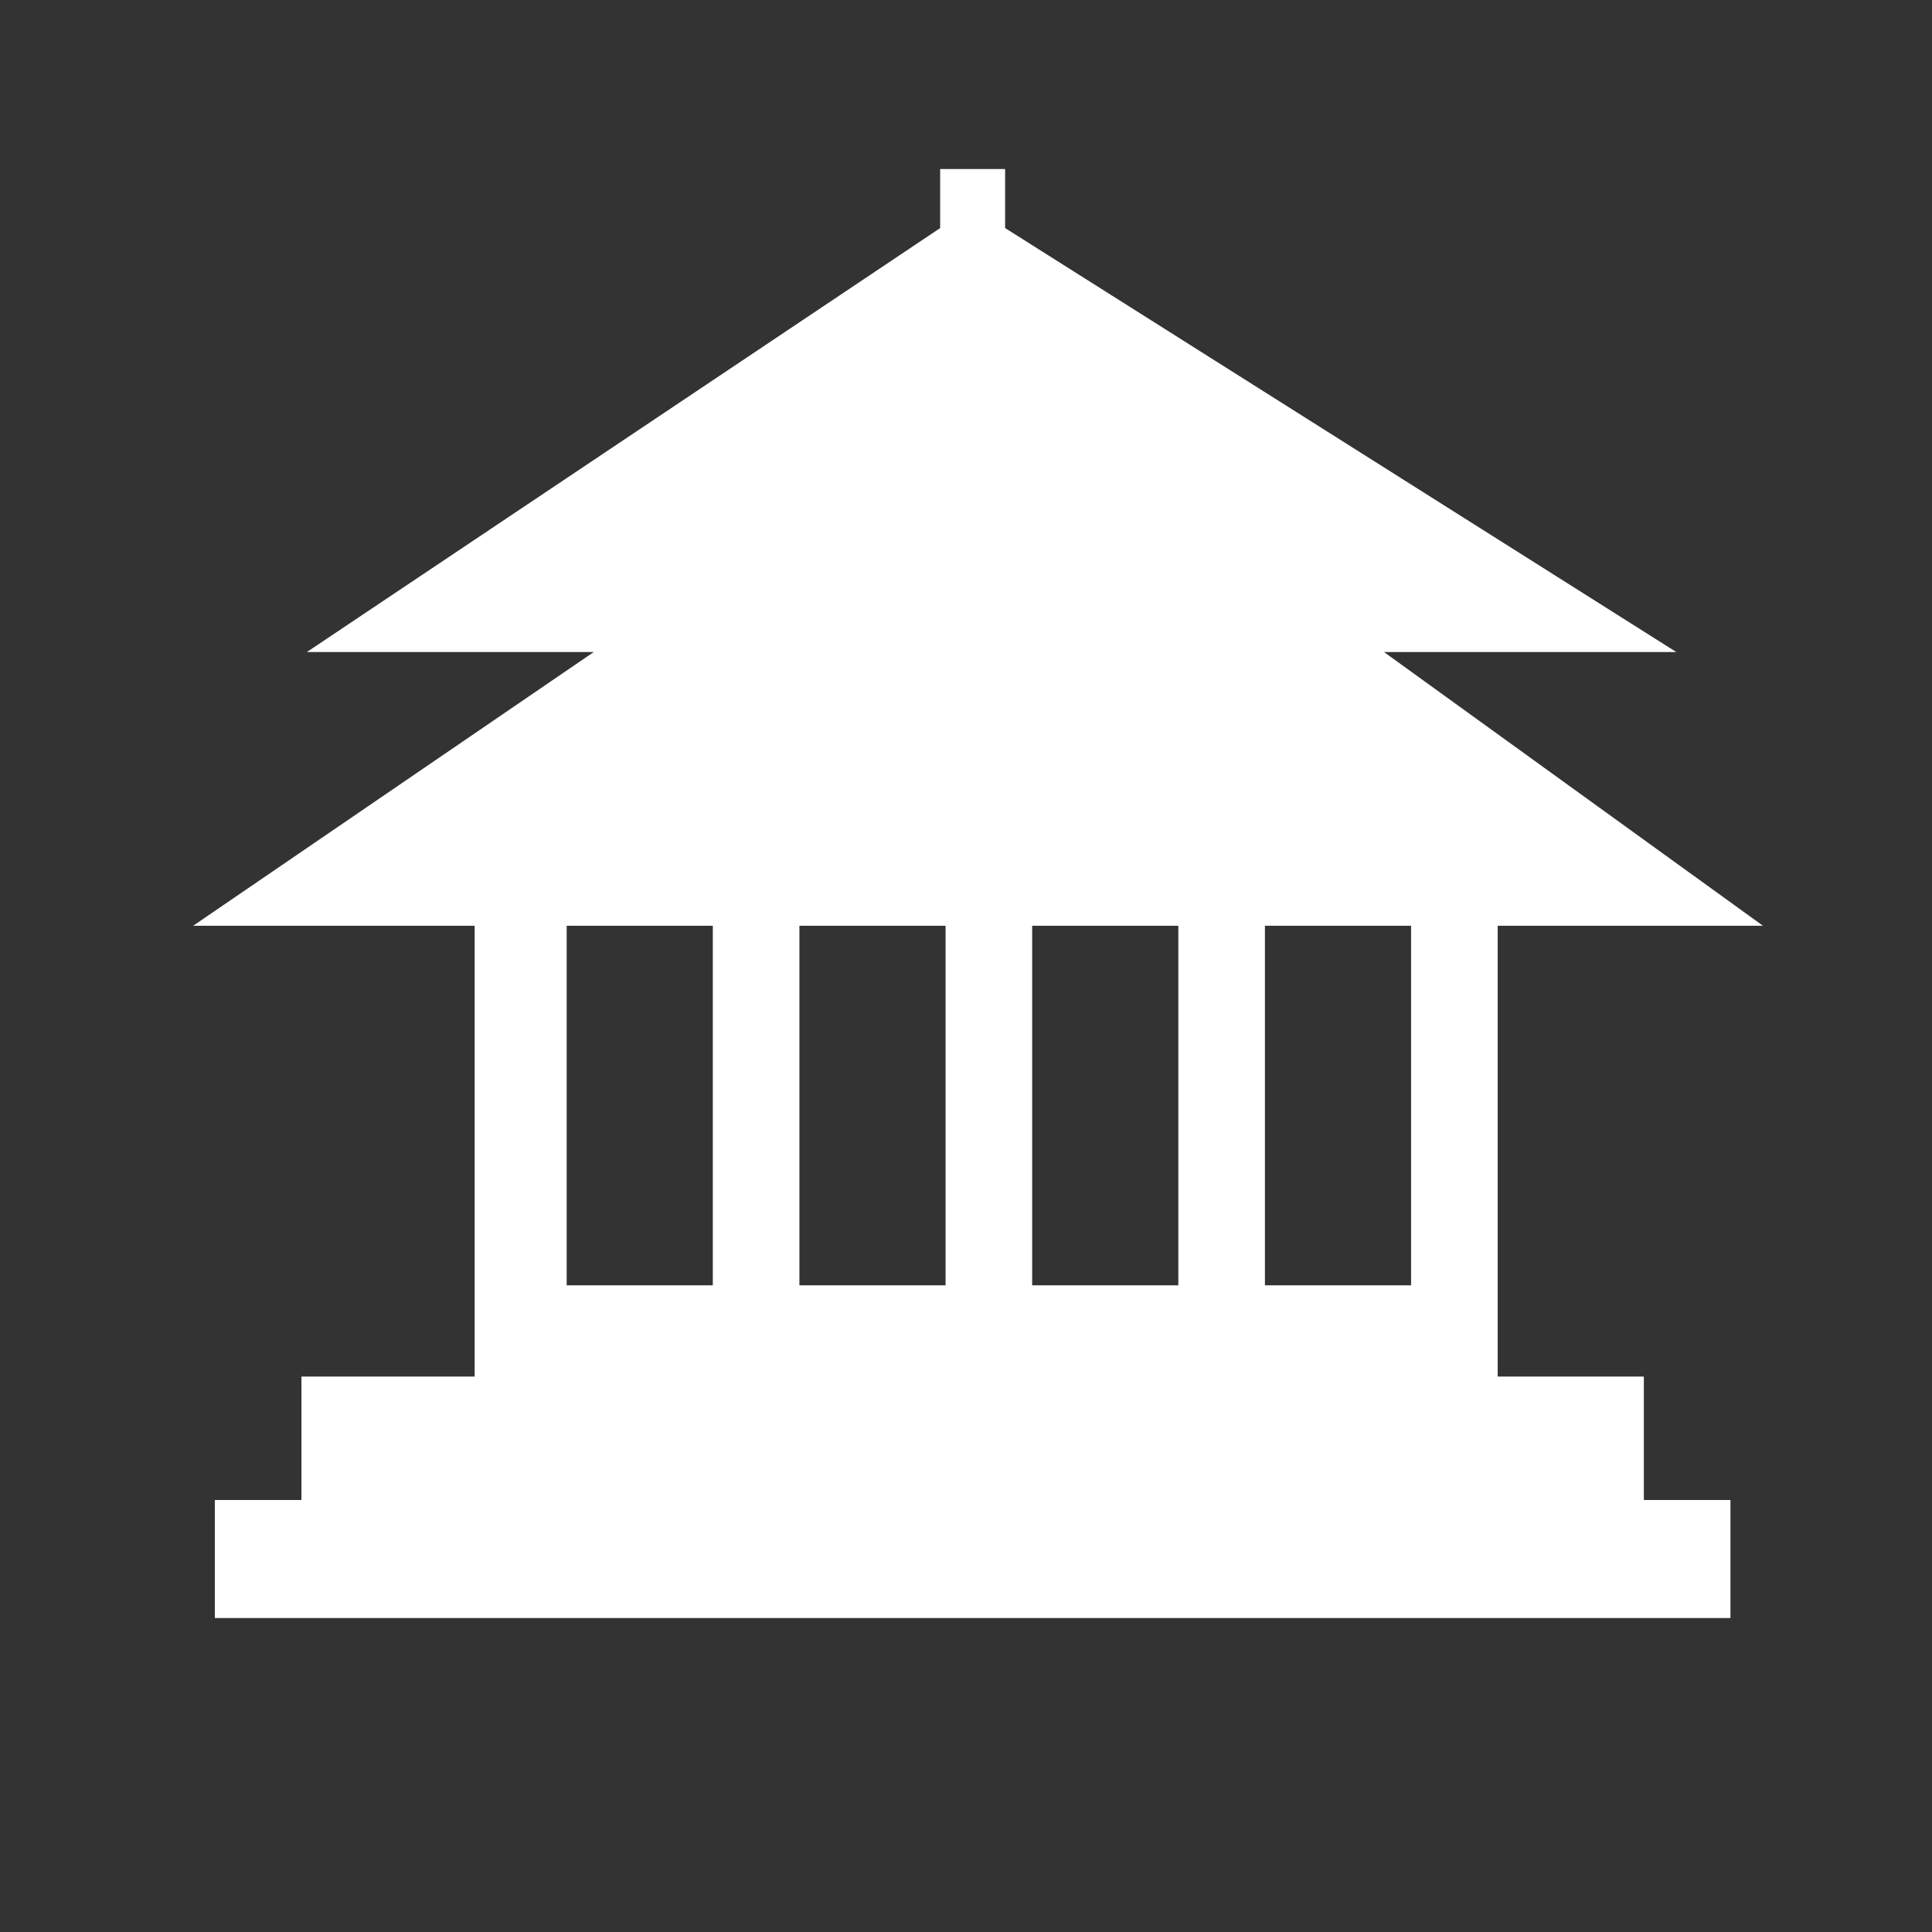 <svg width="80" height="80" viewBox="0 0 80 80" fill="none" xmlns="http://www.w3.org/2000/svg">
<rect x="0" y="0" width="80" height="80" fill="#333333" stroke="none"/>
<g clip-path="url(#clip0_271_6038)">
<path d="M72.999 38.333H62.016V53.222V57H68.068V62.111H71.654V67H8.896V62.111H12.482V57H19.654V38.333H7.999L24.585 27H12.706L38.93 9.444V7H41.62V9.444L69.413 27H57.309L72.999 38.333ZM23.465 38.333V53.222H29.516V38.333H23.465ZM39.154 38.333H33.102V53.222H39.154V38.333ZM48.792 38.333H42.74V53.222H48.792V38.333ZM52.378 53.222H58.43V38.333H52.378V53.222Z" fill="white"/>
</g>
<defs>
<clipPath id="clip0_271_6038">
<rect width="80" height="80" fill="white"/>
</clipPath>
</defs>
</svg>
